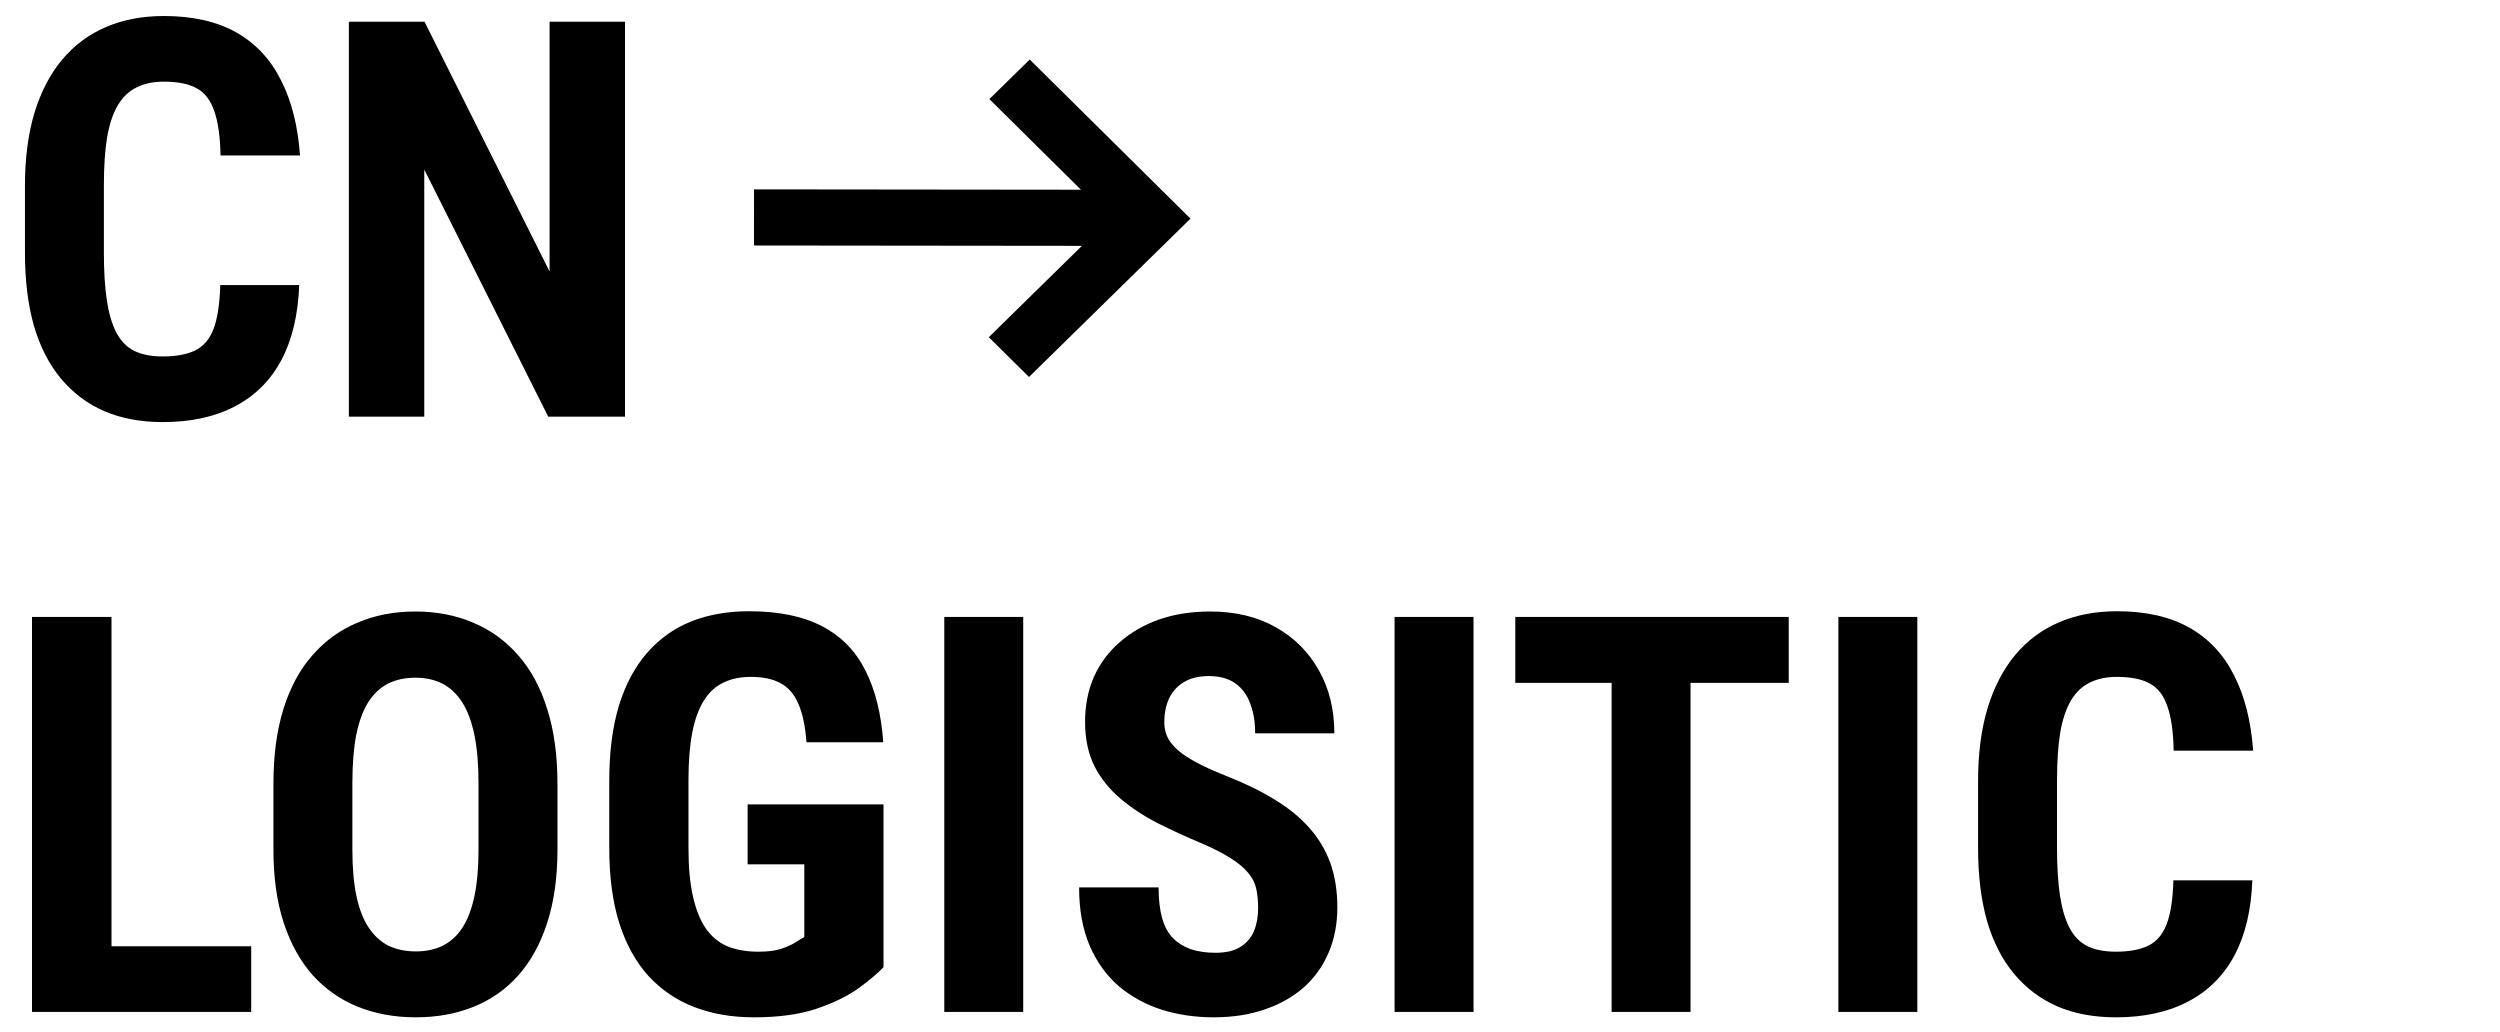 <?xml version="1.0" encoding="UTF-8"?> <svg xmlns="http://www.w3.org/2000/svg" width="126" height="52" viewBox="0 0 126 52" fill="none"><path d="M11.102 14.369H15.08C15.025 15.864 14.725 17.126 14.178 18.156C13.631 19.177 12.852 19.952 11.84 20.48C10.837 21.009 9.625 21.273 8.203 21.273C7.1 21.273 6.12 21.091 5.264 20.727C4.407 20.353 3.678 19.806 3.076 19.086C2.475 18.366 2.019 17.477 1.709 16.42C1.408 15.354 1.258 14.128 1.258 12.742V9.365C1.258 7.98 1.417 6.754 1.736 5.688C2.064 4.621 2.529 3.728 3.131 3.008C3.742 2.279 4.475 1.732 5.332 1.367C6.198 0.993 7.173 0.807 8.258 0.807C9.707 0.807 10.919 1.08 11.895 1.627C12.87 2.174 13.622 2.971 14.15 4.02C14.688 5.059 15.012 6.33 15.121 7.834H11.115C11.097 6.886 10.992 6.143 10.801 5.605C10.618 5.059 10.327 4.676 9.926 4.457C9.525 4.229 8.969 4.115 8.258 4.115C7.729 4.115 7.273 4.211 6.891 4.402C6.508 4.585 6.193 4.881 5.947 5.291C5.701 5.701 5.519 6.239 5.4 6.904C5.291 7.57 5.236 8.381 5.236 9.338V12.742C5.236 13.681 5.286 14.483 5.387 15.148C5.487 15.805 5.646 16.342 5.865 16.762C6.084 17.181 6.38 17.486 6.754 17.678C7.137 17.869 7.62 17.965 8.203 17.965C8.878 17.965 9.42 17.865 9.83 17.664C10.249 17.463 10.559 17.104 10.76 16.584C10.96 16.064 11.074 15.326 11.102 14.369ZM31.5 1.094V21H27.631L21.383 8.545V21H17.582V1.094H21.396L27.699 13.685V1.094H31.5Z" fill="black"></path><g clip-path="url(#clip0_227_22)"><path d="M51.861 19L49.836 16.994L54.529 12.391L38 12.373L38.003 9.544L54.479 9.562L49.864 4.994L51.898 3L60 11.019L51.861 19Z" fill="black"></path></g><path d="M12.66 47.691V51H4.389V47.691H12.66ZM5.619 31.094V51H1.613V31.094H5.619ZM28.096 39.502V42.824C28.096 44.228 27.922 45.458 27.576 46.516C27.239 47.564 26.756 48.443 26.127 49.154C25.507 49.856 24.755 50.385 23.871 50.74C22.996 51.096 22.025 51.273 20.959 51.273C19.893 51.273 18.917 51.096 18.033 50.74C17.158 50.385 16.402 49.856 15.764 49.154C15.135 48.443 14.647 47.564 14.301 46.516C13.954 45.458 13.781 44.228 13.781 42.824V39.502C13.781 38.062 13.95 36.804 14.287 35.728C14.624 34.644 15.112 33.742 15.75 33.022C16.388 32.292 17.145 31.745 18.02 31.381C18.895 31.007 19.865 30.82 20.932 30.82C21.998 30.82 22.969 31.007 23.844 31.381C24.719 31.745 25.475 32.292 26.113 33.022C26.751 33.742 27.239 34.644 27.576 35.728C27.922 36.804 28.096 38.062 28.096 39.502ZM24.117 42.824V39.475C24.117 38.527 24.049 37.72 23.912 37.055C23.775 36.38 23.57 35.829 23.297 35.4C23.023 34.972 22.691 34.658 22.299 34.457C21.907 34.257 21.451 34.156 20.932 34.156C20.412 34.156 19.952 34.257 19.551 34.457C19.159 34.658 18.826 34.972 18.553 35.4C18.288 35.829 18.088 36.38 17.951 37.055C17.824 37.72 17.76 38.527 17.76 39.475V42.824C17.76 43.736 17.828 44.515 17.965 45.162C18.102 45.809 18.307 46.338 18.58 46.748C18.854 47.158 19.186 47.464 19.578 47.664C19.979 47.855 20.439 47.951 20.959 47.951C21.469 47.951 21.921 47.855 22.312 47.664C22.713 47.464 23.046 47.158 23.311 46.748C23.575 46.338 23.775 45.809 23.912 45.162C24.049 44.515 24.117 43.736 24.117 42.824ZM44.529 40.541V48.744C44.247 49.045 43.832 49.396 43.285 49.797C42.747 50.189 42.041 50.535 41.166 50.836C40.3 51.128 39.243 51.273 37.994 51.273C36.891 51.273 35.889 51.1 34.986 50.754C34.093 50.408 33.323 49.883 32.676 49.182C32.038 48.471 31.55 47.587 31.213 46.529C30.876 45.463 30.707 44.2 30.707 42.742V39.352C30.707 37.911 30.866 36.658 31.186 35.592C31.514 34.516 31.988 33.623 32.607 32.912C33.227 32.201 33.965 31.672 34.822 31.326C35.688 30.98 36.663 30.807 37.748 30.807C39.243 30.807 40.469 31.057 41.426 31.559C42.392 32.06 43.121 32.803 43.613 33.787C44.115 34.772 44.415 35.979 44.516 37.41H40.647C40.583 36.572 40.441 35.915 40.223 35.441C40.013 34.967 39.717 34.63 39.334 34.43C38.951 34.22 38.454 34.115 37.844 34.115C37.315 34.115 36.855 34.211 36.463 34.402C36.071 34.585 35.743 34.885 35.478 35.305C35.214 35.724 35.018 36.262 34.891 36.918C34.763 37.574 34.699 38.376 34.699 39.324V42.742C34.699 43.681 34.772 44.483 34.918 45.148C35.064 45.814 35.278 46.356 35.56 46.775C35.852 47.195 36.217 47.5 36.654 47.691C37.101 47.874 37.625 47.965 38.227 47.965C38.71 47.965 39.097 47.915 39.389 47.815C39.68 47.714 39.913 47.609 40.086 47.5C40.268 47.382 40.419 47.29 40.537 47.227V43.562H37.68V40.541H44.529ZM51.57 31.094V51H47.592V31.094H51.57ZM63.41 45.764C63.41 45.408 63.378 45.085 63.315 44.793C63.251 44.501 63.114 44.232 62.904 43.986C62.704 43.74 62.408 43.494 62.016 43.248C61.633 43.002 61.132 42.747 60.512 42.482C59.773 42.172 59.058 41.844 58.365 41.498C57.672 41.143 57.048 40.732 56.492 40.268C55.936 39.803 55.494 39.256 55.166 38.627C54.847 37.989 54.688 37.242 54.688 36.385C54.688 35.546 54.838 34.785 55.139 34.102C55.449 33.418 55.886 32.835 56.451 32.352C57.016 31.859 57.677 31.481 58.434 31.217C59.199 30.953 60.051 30.82 60.99 30.82C62.266 30.82 63.369 31.085 64.299 31.613C65.238 32.142 65.962 32.867 66.473 33.787C66.992 34.708 67.252 35.765 67.252 36.959H63.26C63.26 36.394 63.178 35.897 63.014 35.469C62.859 35.031 62.608 34.69 62.262 34.443C61.915 34.197 61.469 34.074 60.922 34.074C60.411 34.074 59.988 34.179 59.65 34.389C59.322 34.589 59.076 34.867 58.912 35.223C58.757 35.569 58.68 35.961 58.68 36.398C58.68 36.727 58.757 37.023 58.912 37.287C59.076 37.542 59.3 37.775 59.582 37.984C59.865 38.185 60.197 38.381 60.58 38.572C60.972 38.764 61.4 38.95 61.865 39.133C62.768 39.488 63.565 39.88 64.258 40.309C64.951 40.728 65.529 41.202 65.994 41.73C66.459 42.25 66.81 42.838 67.047 43.494C67.284 44.15 67.402 44.898 67.402 45.736C67.402 46.566 67.257 47.322 66.965 48.006C66.682 48.68 66.268 49.264 65.721 49.756C65.174 50.239 64.513 50.613 63.738 50.877C62.973 51.141 62.116 51.273 61.168 51.273C60.247 51.273 59.377 51.146 58.557 50.891C57.736 50.626 57.012 50.23 56.383 49.701C55.763 49.163 55.275 48.484 54.92 47.664C54.565 46.835 54.387 45.855 54.387 44.725H58.393C58.393 45.326 58.452 45.841 58.57 46.27C58.689 46.689 58.871 47.026 59.117 47.281C59.363 47.527 59.664 47.714 60.02 47.842C60.384 47.96 60.799 48.02 61.264 48.02C61.792 48.02 62.212 47.919 62.522 47.719C62.84 47.518 63.068 47.249 63.205 46.912C63.342 46.575 63.41 46.192 63.41 45.764ZM74.266 31.094V51H70.287V31.094H74.266ZM85.203 31.094V51H81.225V31.094H85.203ZM90.152 31.094V34.416H76.371V31.094H90.152ZM96.633 31.094V51H92.654V31.094H96.633ZM109.539 44.369H113.518C113.463 45.864 113.162 47.126 112.615 48.156C112.068 49.177 111.289 49.952 110.277 50.48C109.275 51.009 108.062 51.273 106.641 51.273C105.538 51.273 104.558 51.091 103.701 50.727C102.844 50.353 102.115 49.806 101.514 49.086C100.912 48.366 100.456 47.477 100.146 46.42C99.846 45.353 99.695 44.128 99.695 42.742V39.365C99.695 37.98 99.855 36.754 100.174 35.688C100.502 34.621 100.967 33.728 101.568 33.008C102.179 32.279 102.913 31.732 103.77 31.367C104.635 30.994 105.611 30.807 106.695 30.807C108.145 30.807 109.357 31.08 110.332 31.627C111.307 32.174 112.059 32.971 112.588 34.02C113.126 35.059 113.449 36.33 113.559 37.834H109.553C109.535 36.886 109.43 36.143 109.238 35.605C109.056 35.059 108.764 34.676 108.363 34.457C107.962 34.229 107.406 34.115 106.695 34.115C106.167 34.115 105.711 34.211 105.328 34.402C104.945 34.585 104.631 34.881 104.385 35.291C104.139 35.701 103.956 36.239 103.838 36.904C103.729 37.57 103.674 38.381 103.674 39.338V42.742C103.674 43.681 103.724 44.483 103.824 45.148C103.924 45.805 104.084 46.342 104.303 46.762C104.521 47.181 104.818 47.486 105.191 47.678C105.574 47.869 106.057 47.965 106.641 47.965C107.315 47.965 107.857 47.865 108.268 47.664C108.687 47.464 108.997 47.103 109.197 46.584C109.398 46.065 109.512 45.326 109.539 44.369Z" fill="black"></path><defs><clipPath id="clip0_227_22"><rect width="20" height="22" fill="white" transform="translate(60 1) rotate(90)"></rect></clipPath></defs></svg> 